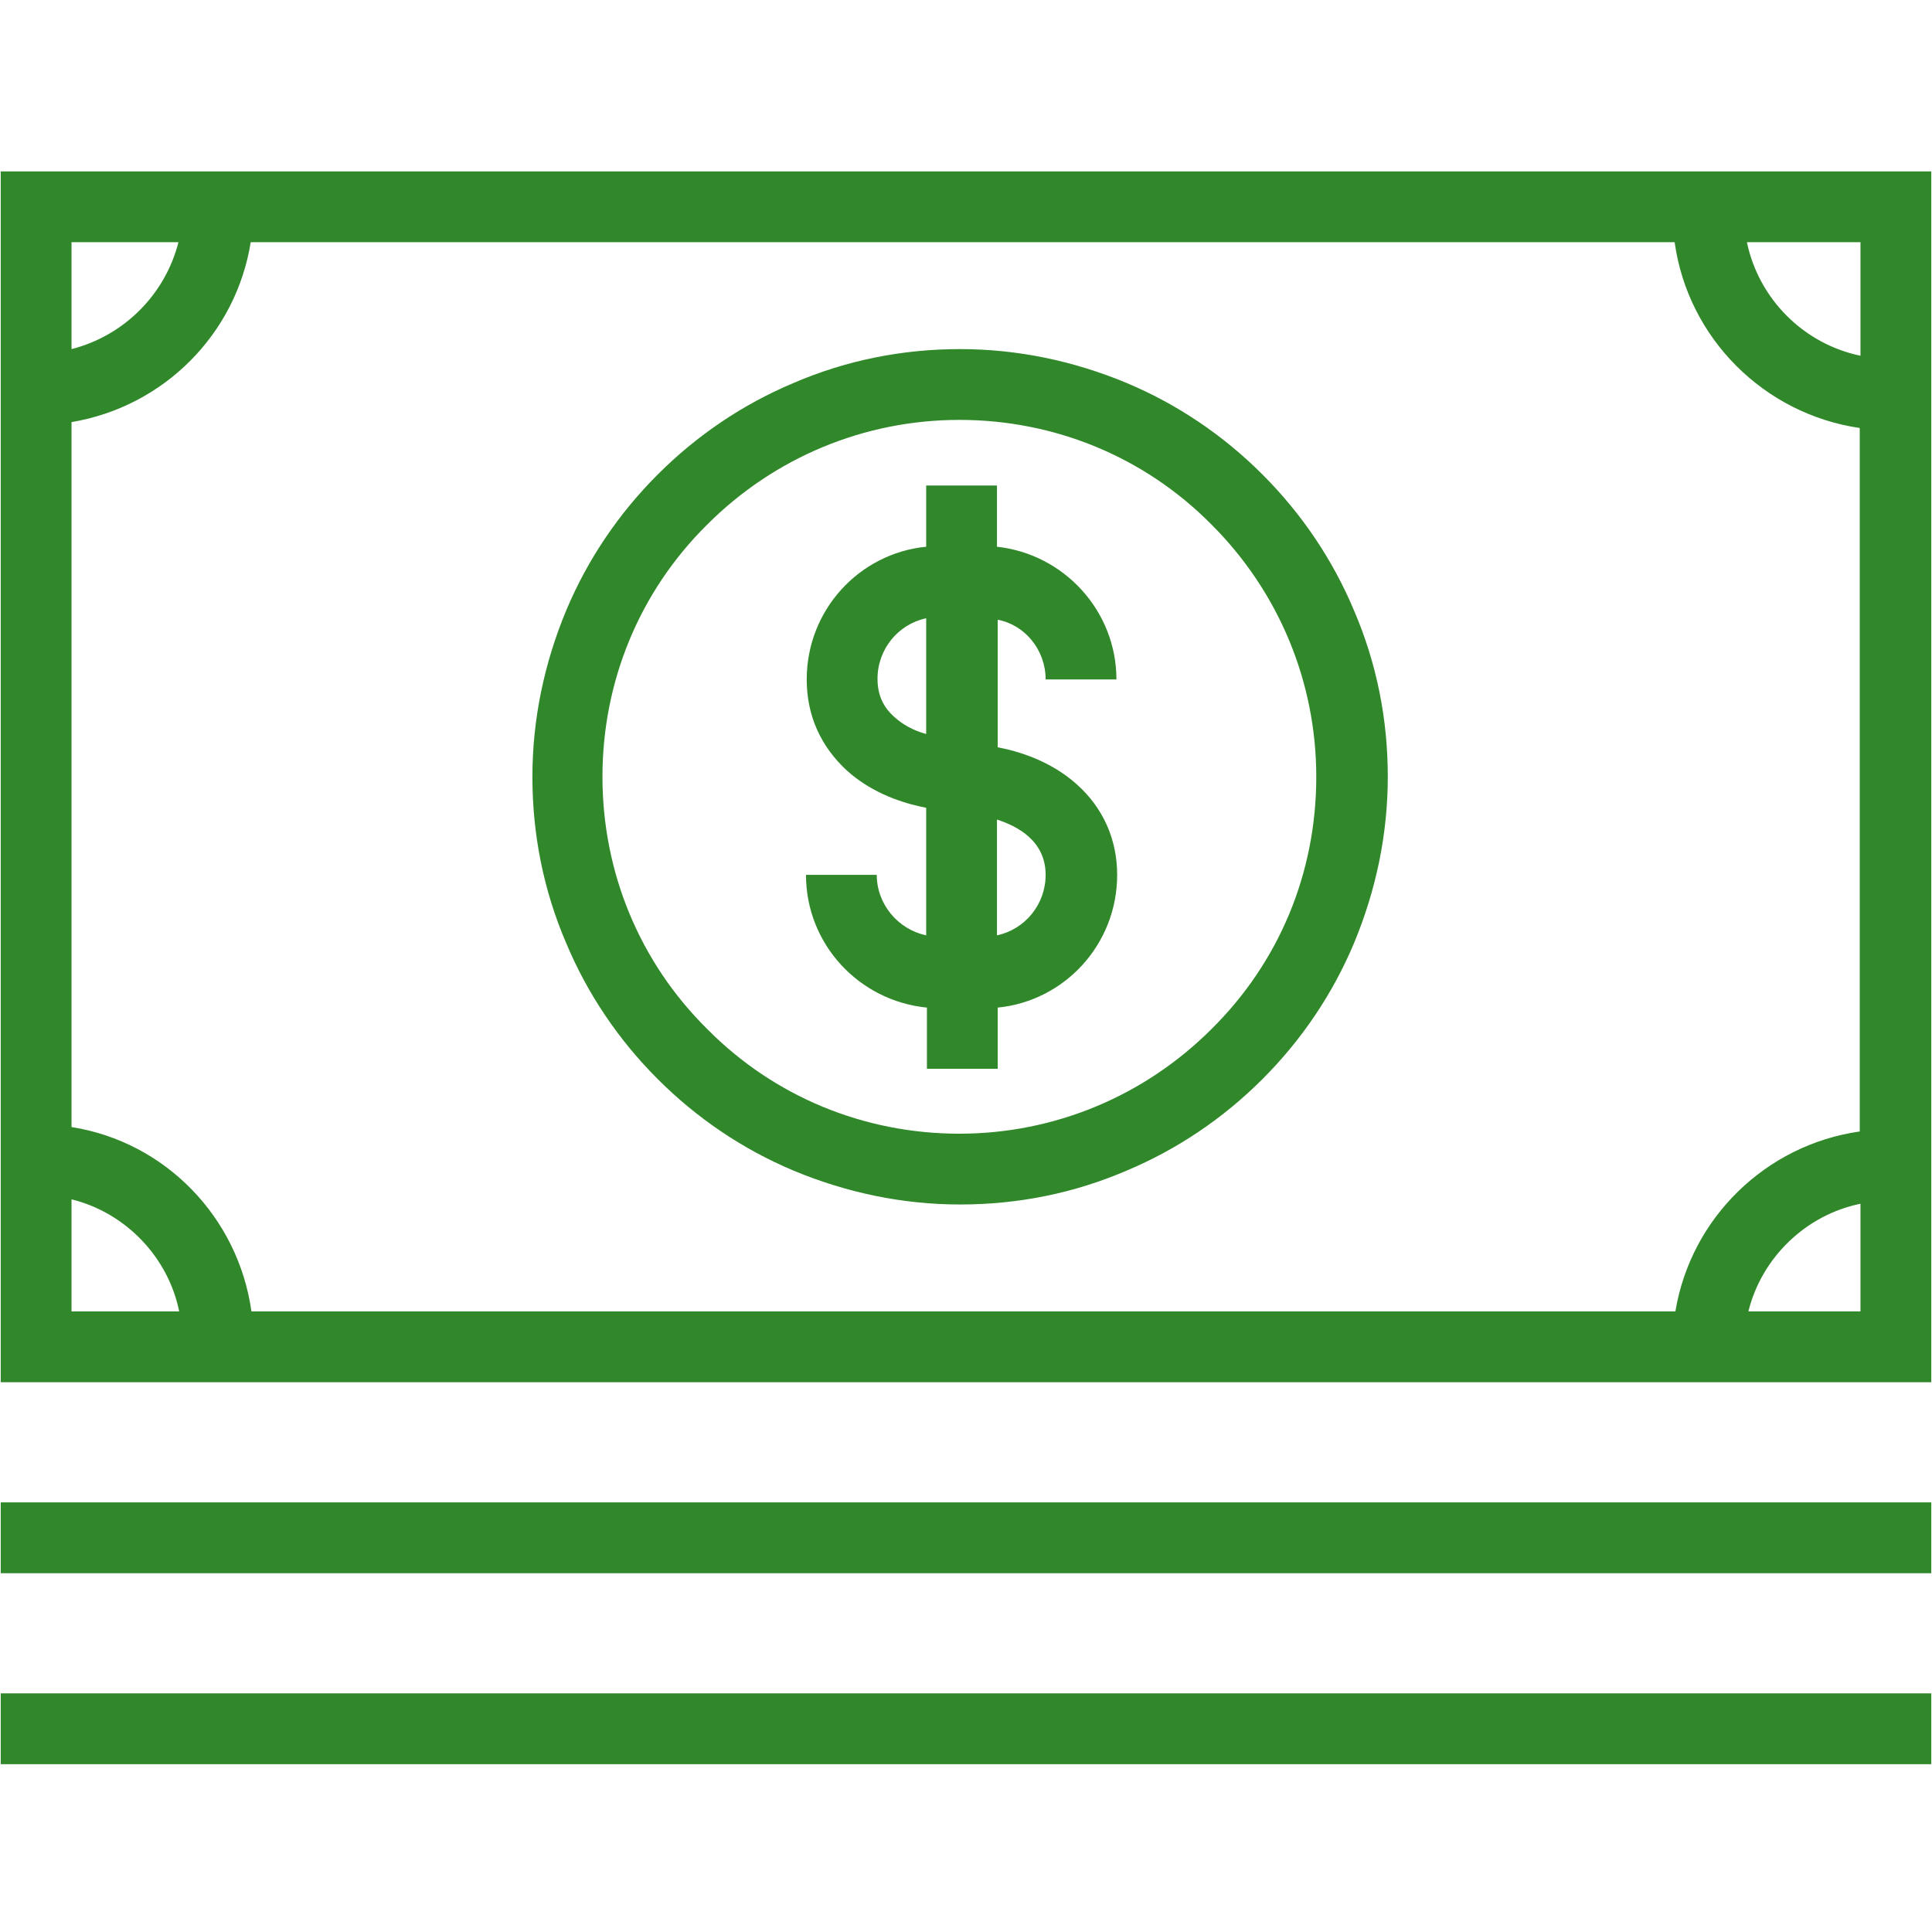 <?xml version="1.0" encoding="UTF-8"?>
<svg width="124px" height="124px" viewBox="0 0 124 124" version="1.1" xmlns="http://www.w3.org/2000/svg" xmlns:xlink="http://www.w3.org/1999/xlink">
    <title>Icons/Brand Icons/extra_care_money</title>
    <desc>extra care money icon</desc>
<g id="Icons/Brand-Icons/extra_care_money" stroke="none" stroke-width="1" fill="none" fill-rule="evenodd" opacity="0.98">
        <g id="Shape" transform="translate(0, 11)" fill="#2D8627">
            <path d="M0.047,77.713 L123.953,77.713 L123.953,0 L0.047,0 L0.047,77.713 Z M107.53,73.169 L16.139,73.169 C15.287,67.111 10.602,62.284 4.591,61.337 L4.591,16.092 C10.507,15.098 15.145,10.46 16.092,4.544 L107.482,4.544 C108.334,10.696 113.209,15.571 119.362,16.47 L119.362,61.621 C113.351,62.473 108.524,67.159 107.53,73.169 M119.409,11.832 C115.765,11.075 112.878,8.188 112.121,4.544 L119.409,4.544 L119.409,11.832 Z M11.453,4.544 C10.602,7.904 7.951,10.554 4.591,11.406 L4.591,4.544 L11.453,4.544 Z M4.591,65.976 C8.046,66.827 10.791,69.667 11.501,73.169 L4.591,73.169 L4.591,65.976 Z M112.215,73.169 C113.067,69.715 115.907,66.969 119.409,66.26 L119.409,73.169 L112.215,73.169 Z M67.111,32.609 L71.655,32.609 C71.655,28.208 68.295,24.563 63.988,24.09 L63.988,20.162 L59.444,20.162 L59.444,24.09 C55.137,24.516 51.777,28.16 51.777,32.609 C51.777,34.928 52.676,36.916 54.38,38.478 C55.705,39.661 57.456,40.466 59.444,40.844 L59.444,49.032 C57.646,48.653 56.273,47.044 56.273,45.151 L51.73,45.151 C51.73,49.6 55.137,53.244 59.492,53.67 L59.492,57.598 L64.035,57.598 L64.035,53.67 C68.342,53.244 71.702,49.6 71.702,45.151 C71.702,42.879 70.803,40.844 69.099,39.33 C67.774,38.147 66.023,37.342 64.035,36.963 L64.035,28.776 C65.786,29.107 67.111,30.716 67.111,32.609 M57.409,35.023 C56.652,34.36 56.321,33.556 56.321,32.562 C56.321,30.669 57.646,29.06 59.444,28.681 L59.444,36.111 C58.592,35.875 57.93,35.496 57.409,35.023 M67.111,45.151 C67.111,47.044 65.786,48.653 63.988,49.032 L63.988,41.602 C65.313,42.027 67.111,42.974 67.111,45.151 M81.026,19.452 C78.518,16.944 75.583,14.956 72.318,13.583 C68.91,12.163 65.313,11.406 61.621,11.406 C57.93,11.406 54.333,12.116 50.925,13.583 C47.66,14.956 44.725,16.944 42.217,19.452 C39.708,21.96 37.721,24.895 36.348,28.16 C34.928,31.568 34.171,35.165 34.171,38.856 C34.171,42.548 34.881,46.145 36.348,49.553 C37.721,52.818 39.708,55.753 42.217,58.261 C44.725,60.769 47.66,62.757 50.925,64.13 C54.333,65.55 57.93,66.307 61.621,66.307 C65.313,66.307 68.91,65.597 72.318,64.13 C75.583,62.757 78.518,60.769 81.026,58.261 C83.534,55.753 85.522,52.818 86.895,49.553 C88.315,46.145 89.072,42.548 89.072,38.856 C89.072,35.165 88.362,31.568 86.895,28.16 C85.522,24.895 83.534,21.96 81.026,19.452 M77.76,55.043 C73.453,59.35 67.679,61.763 61.574,61.763 C55.469,61.763 49.695,59.397 45.388,55.043 C41.034,50.736 38.667,44.962 38.667,38.856 C38.667,32.751 41.034,26.977 45.388,22.67 C49.695,18.363 55.469,15.95 61.574,15.95 C67.679,15.95 73.453,18.316 77.76,22.67 C82.067,26.977 84.481,32.751 84.481,38.856 C84.481,45.009 82.115,50.736 77.76,55.043 M0.047,85.427 L123.953,85.427 L123.953,89.971 L0.047,89.971 L0.047,85.427 Z M0.047,97.685 L123.953,97.685 L123.953,102.229 L0.047,102.229 L0.047,97.685 Z"></path>
        </g>
    </g>
</svg>